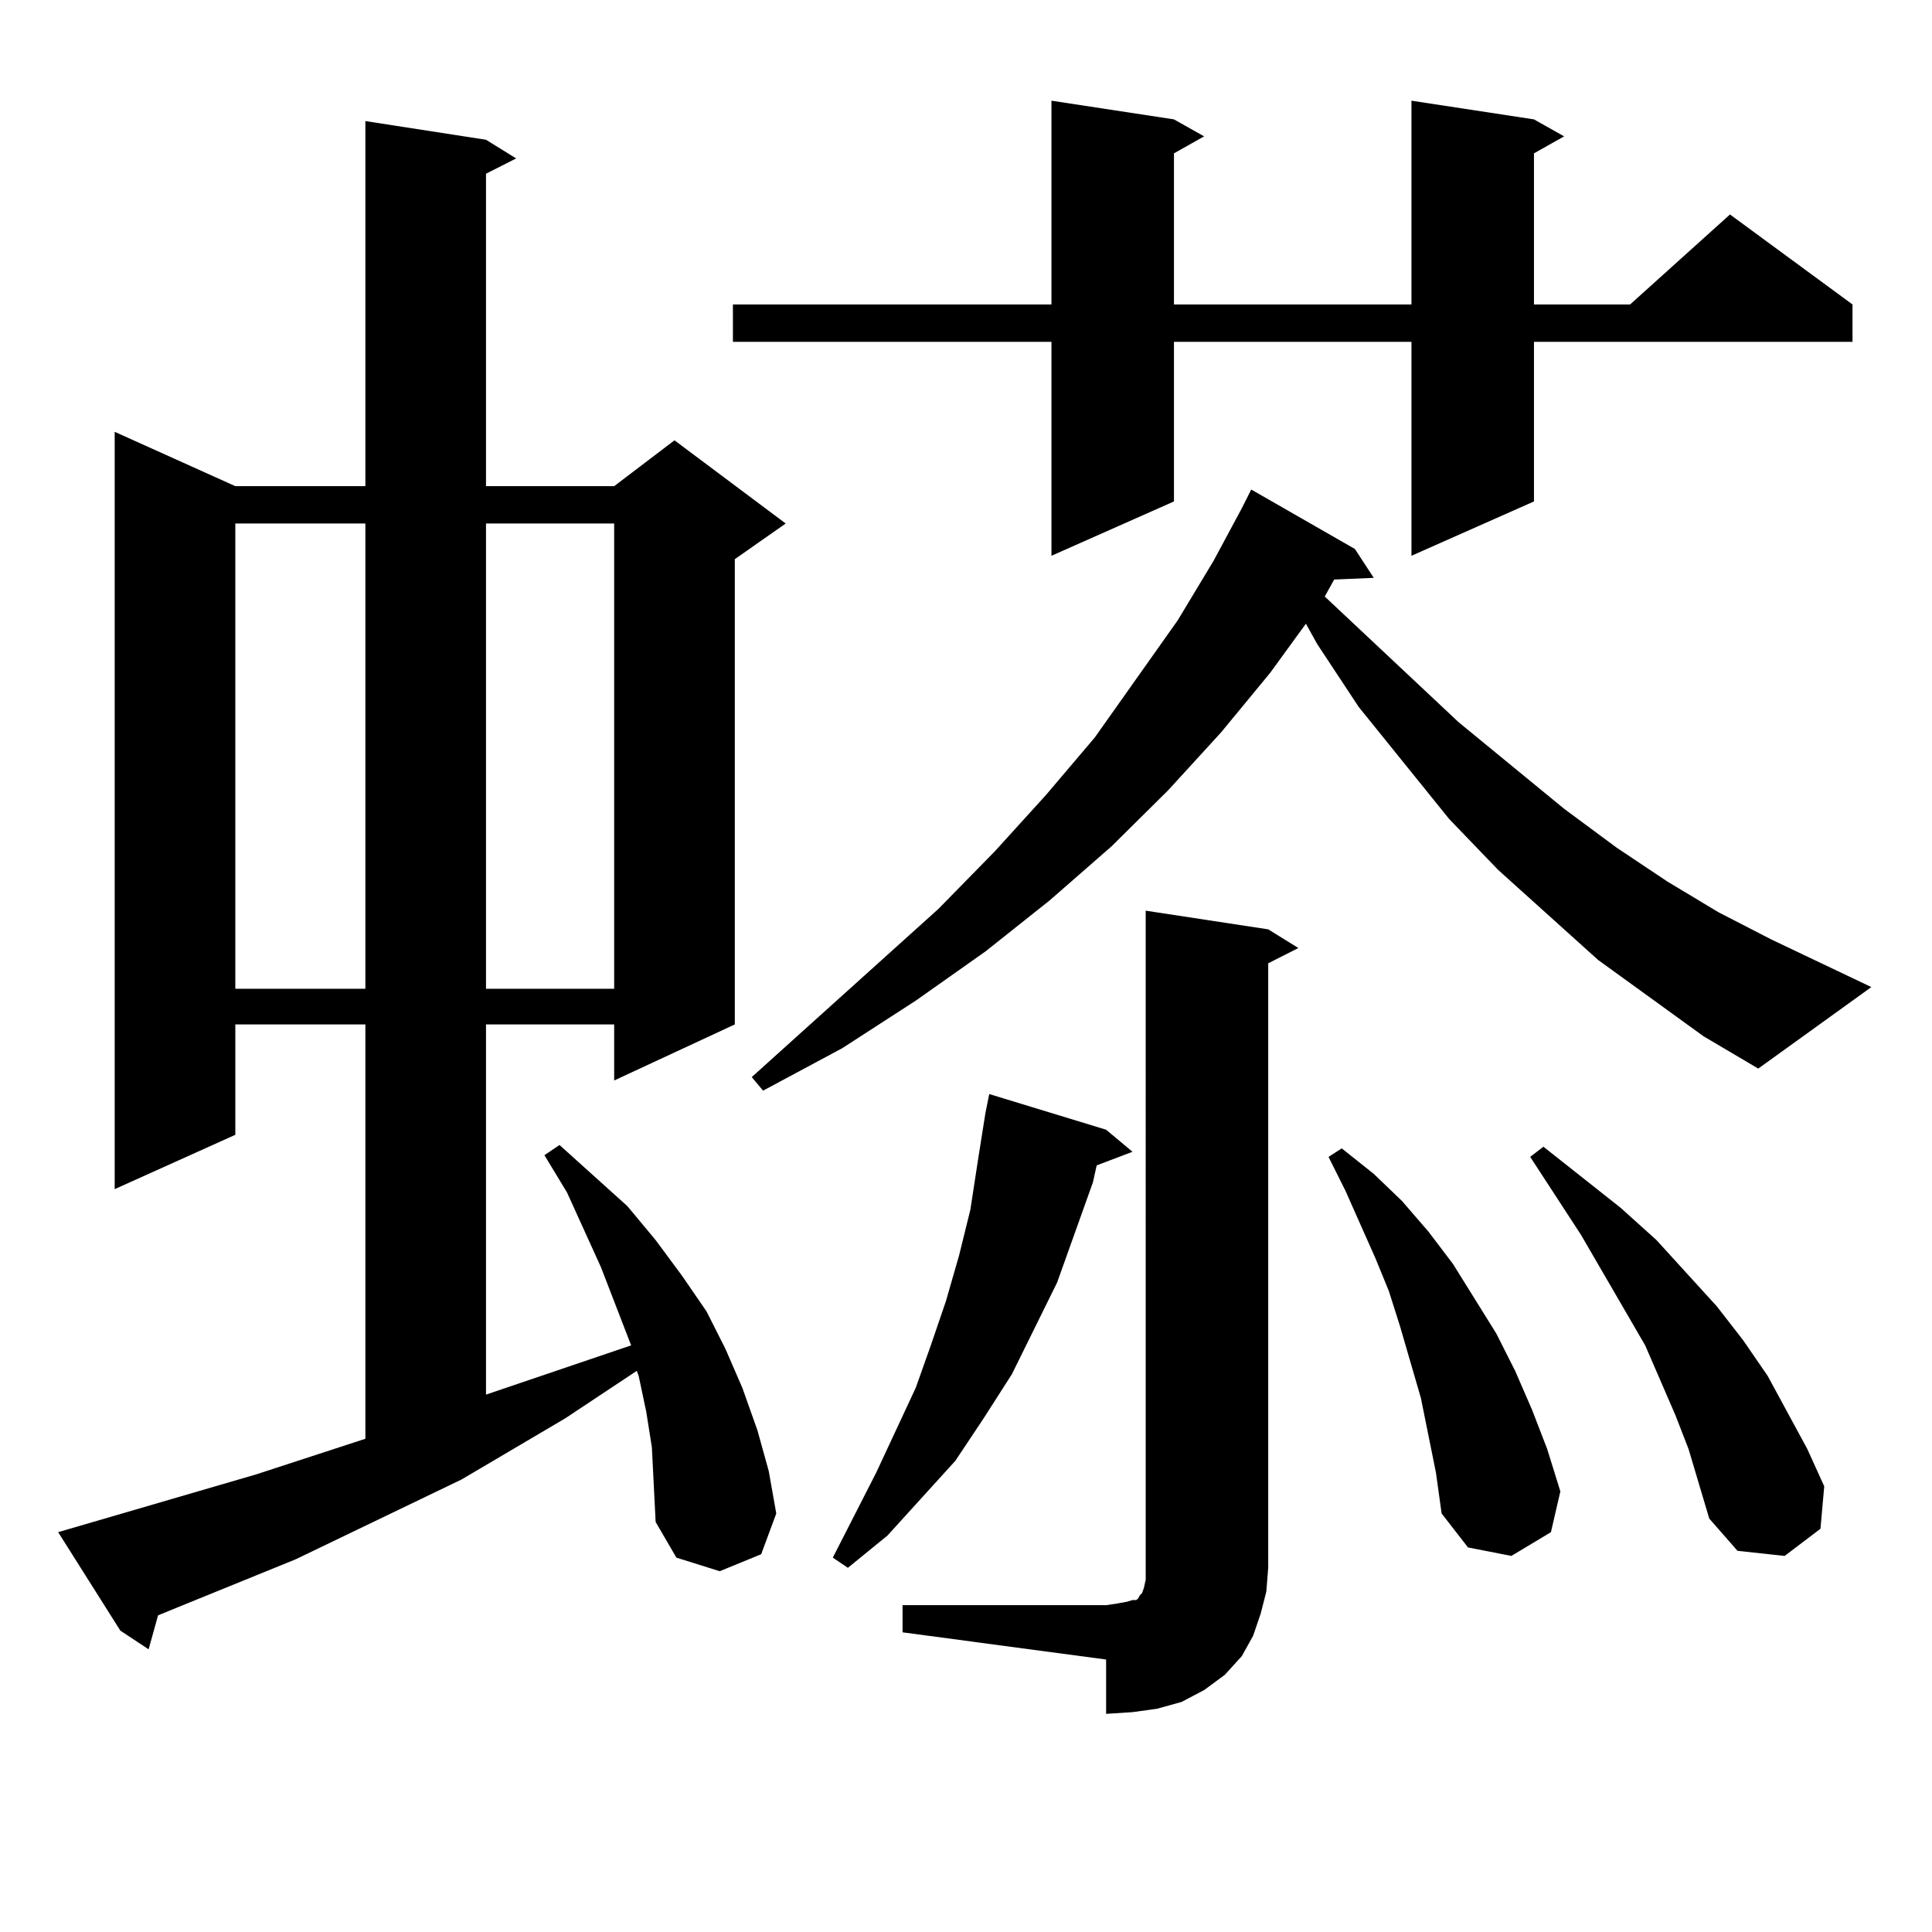 <?xml version="1.0" encoding="utf-8"?>
<!-- Generator: Adobe Illustrator 16.0.0, SVG Export Plug-In . SVG Version: 6.00 Build 0)  -->
<!DOCTYPE svg PUBLIC "-//W3C//DTD SVG 1.1//EN" "http://www.w3.org/Graphics/SVG/1.1/DTD/svg11.dtd">
<svg version="1.1" id="图层_1" xmlns="http://www.w3.org/2000/svg" xmlns:xlink="http://www.w3.org/1999/xlink" x="0px" y="0px"
	 width="1000px" height="1000px" viewBox="0 0 1000 1000" enable-background="new 0 0 1000 1000" xml:space="preserve">
<path d="M337.406,749.094l-2.927-18.457l-3.902-18.457l-0.976-2.637l-37.072,24.609l-53.657,31.641l-85.852,41.309l-60.486,24.609
	l-10.731,4.395l-4.878,17.578l-14.634-9.668l-32.194-50.977l102.437-29.883l56.584-18.457V530.246h-67.315v57.129L59.364,615.5
	V223.508l62.438,28.125h67.315V62.668l62.438,9.668l15.609,9.668l-15.609,7.91v161.719h66.34l31.219-23.73l57.56,43.066
	l-26.341,18.457v240.82l-62.438,29.004v-29.004h-66.34v191.602l75.12-25.488l-15.609-40.43l-17.561-38.672l-11.707-19.336
	l7.805-5.273l35.121,31.641l14.634,17.578l13.658,18.457l12.683,18.457l9.756,19.336l8.78,20.215l7.805,21.973l5.854,21.094
	l3.902,21.973l-7.805,21.094l-21.463,8.789l-22.438-7.031l-10.731-18.457l-0.976-19.336L337.406,749.094z M121.802,270.969v240.82
	h67.315v-240.82H121.802z M251.555,270.969v240.82h66.34v-240.82H251.555z M793.98,61.789l15.609,8.789l-15.609,8.789v78.223h49.755
	l51.706-46.582l63.413,46.582v19.336H793.98v82.617l-63.413,28.125V176.926H607.644v82.617l-63.413,28.125V176.926H379.356V157.59
	H544.23V52.121l63.413,9.668l15.609,8.789l-15.609,8.789v78.223h122.924V52.121L793.98,61.789z M881.783,536.398l-54.633-39.551
	l-51.706-46.582l-25.365-26.367l-46.828-58.008l-21.463-32.52l-5.854-10.547l-18.536,25.488l-25.365,30.762l-27.316,29.883
	l-29.268,29.004l-32.194,28.125l-33.17,26.367l-36.097,25.488l-38.048,24.609l-40.975,21.973l-5.854-7.031l96.583-87.012
	l29.268-29.883l26.341-29.004l25.365-29.883l42.926-60.645l18.536-30.762l14.634-27.246l4.878-9.668l53.657,30.762l9.756,14.941
	l-20.487,0.879l-4.878,8.789l69.267,65.039l54.633,44.824l27.316,20.215l26.341,17.578l26.341,15.82l27.316,14.063l51.706,24.609
	l-58.535,42.188L881.783,536.398z M572.522,584.738l13.658,11.426l-18.536,7.031l-1.951,8.789l-18.536,51.855l-23.414,47.461
	l-14.634,22.852l-14.634,21.973l-17.561,19.336l-17.561,19.336l-20.487,16.699l-7.805-5.273l22.438-43.945l20.487-43.945
	l7.805-21.973l7.805-22.852l6.829-23.73l5.854-23.73l3.902-25.488l3.902-24.609l1.951-9.668L572.522,584.738z M467.159,830.832
	h105.363l5.854-0.879l4.878-0.879l2.927-0.879h1.951l0.976-0.879l0.976-1.758l0.976-0.879l0.976-2.637l0.976-4.395v-6.152V471.359
	l63.413,9.668l15.609,9.668l-15.609,7.91v312.891l-0.976,12.305l-2.927,11.426l-3.902,11.426l-5.854,10.547l-8.78,9.668
	l-10.731,7.91l-11.707,6.152l-12.683,3.516l-12.683,1.758l-13.658,0.879v-28.125l-105.363-14.063V830.832z M739.348,742.941
	l-3.902-19.336l-10.731-36.914l-5.854-18.457l-6.829-16.699l-15.609-35.156l-8.78-17.578l6.829-4.395l16.585,13.184l14.634,14.063
	l13.658,15.82l12.683,16.699l22.438,36.035l9.756,19.336l8.78,20.215l7.805,20.215l6.829,21.973l-4.878,21.094l-20.487,12.305
	l-22.438-4.395l-13.658-17.578l-2.927-21.094L739.348,742.941z M873.979,749.973l-6.829-17.578l-15.609-36.035l-33.17-57.129
	l-26.341-40.43l6.829-5.273l39.999,31.641l18.536,16.699l31.219,34.277l13.658,17.578l12.683,18.457l20.487,37.793l8.78,19.336
	l-1.951,21.973l-18.536,14.063l-24.39-2.637l-14.634-16.699L873.979,749.973z"/>
</svg>
